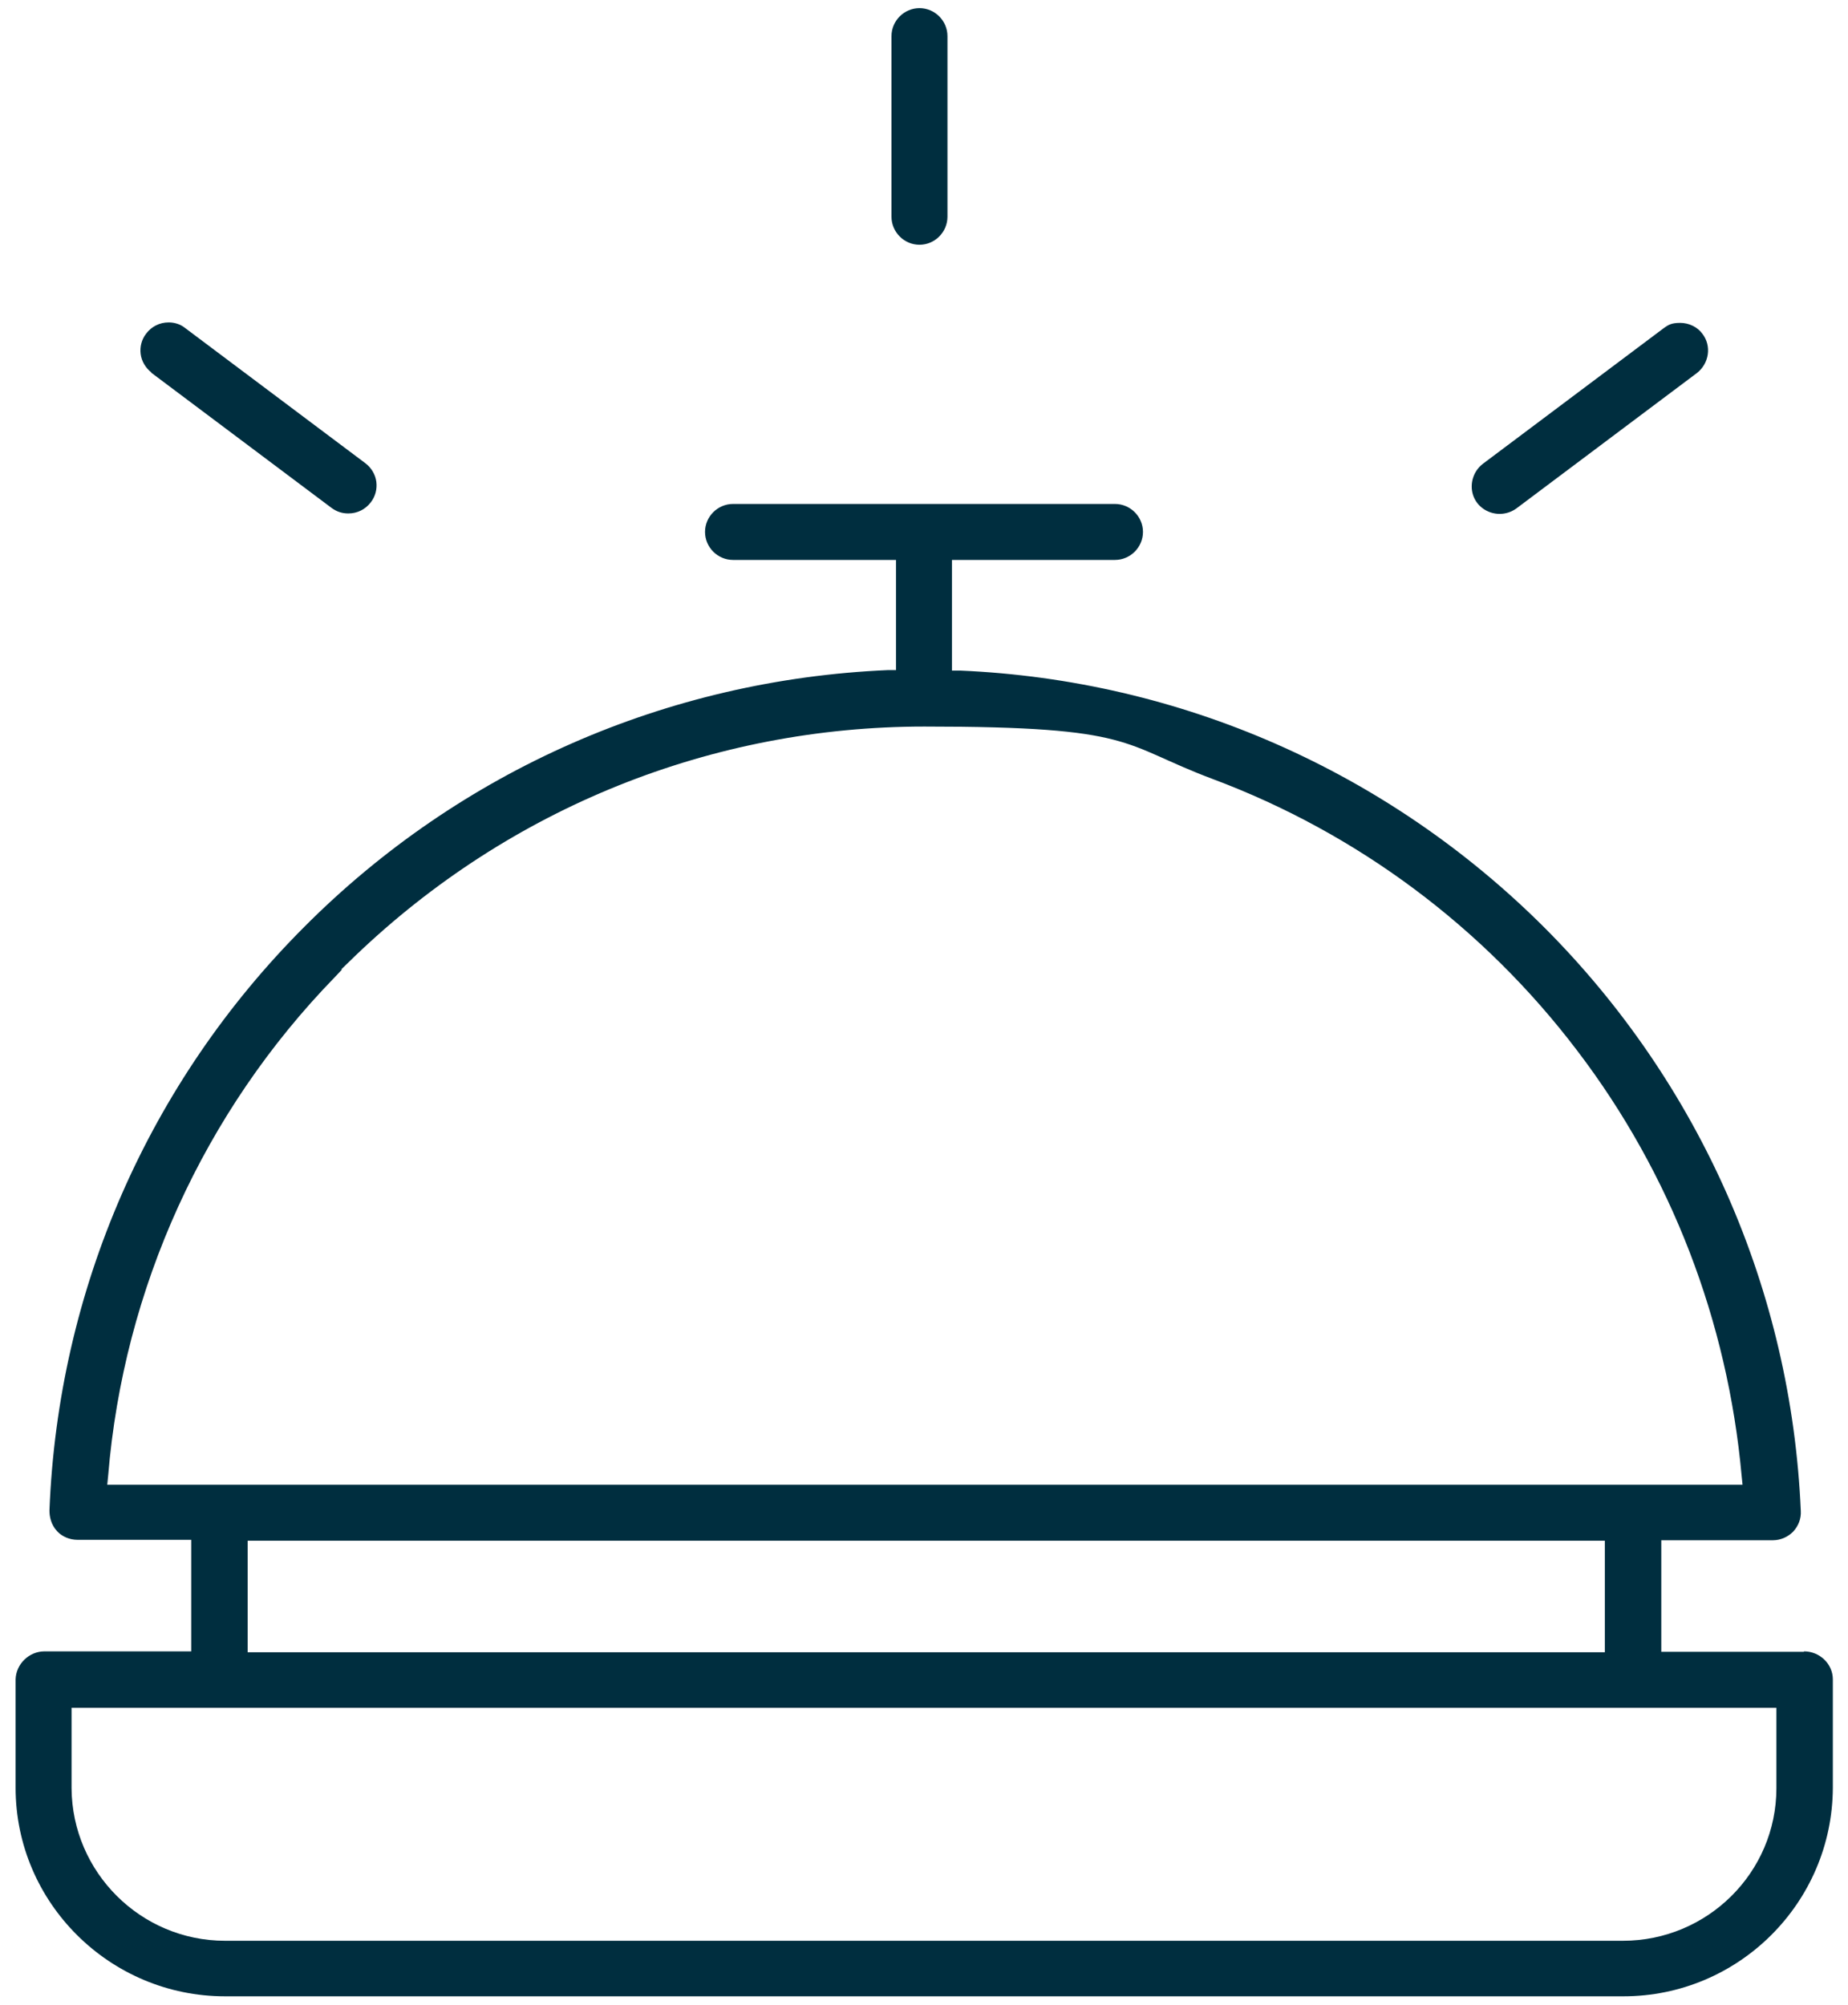 <svg width="59" height="64" viewBox="0 0 59 64" fill="none" xmlns="http://www.w3.org/2000/svg">
<path d="M57.593 52.728H53.039V49.168H56.599C56.844 49.168 57.075 49.067 57.248 48.894C57.421 48.707 57.507 48.476 57.493 48.231C57.19 41.197 54.278 34.581 49.291 29.593C44.303 24.62 37.687 21.708 30.653 21.406H30.393V17.874H35.597C36.087 17.874 36.491 17.471 36.491 16.98C36.491 16.49 36.087 16.087 35.597 16.087H23.403C22.913 16.087 22.509 16.49 22.509 16.98C22.509 17.471 22.913 17.874 23.403 17.874H28.606V21.391H28.347C21.312 21.694 14.696 24.591 9.723 29.579C4.75 34.552 1.853 41.168 1.579 48.217C1.579 48.404 1.622 48.663 1.824 48.88C1.983 49.053 2.228 49.154 2.473 49.154H6.105V52.714H1.421C0.93 52.714 0.512 53.117 0.498 53.608V57.067C0.498 60.743 3.511 63.726 7.186 63.726H51.828C55.504 63.726 58.502 60.743 58.516 57.067V53.608C58.516 53.117 58.098 52.714 57.593 52.714V52.728ZM51.237 49.182V52.743H7.907V49.182H51.251H51.237ZM10.891 30.948L11.367 30.487C16.282 25.788 22.725 23.193 29.514 23.193C36.303 23.193 35.756 23.755 38.711 24.865C43.338 26.595 47.374 29.608 50.358 33.543C53.356 37.478 55.157 42.177 55.604 47.107L55.633 47.395H3.424L3.453 47.107C3.943 41.139 6.509 35.489 10.689 31.193L10.92 30.948H10.891ZM56.714 54.516V57.081C56.714 59.777 54.509 61.953 51.813 61.953H7.186C4.491 61.953 2.3 59.763 2.285 57.081V54.516H56.729H56.714Z" fill="#002E3F"/>
<path d="M29.356 7.813C29.846 7.813 30.249 7.409 30.249 6.919V1.153C30.249 0.663 29.846 0.26 29.356 0.26C28.866 0.26 28.462 0.663 28.462 1.153V6.919C28.462 7.409 28.866 7.813 29.356 7.813Z" fill="#002E3F"/>
<path d="M47.878 16.404C48.066 16.404 48.253 16.346 48.412 16.231L54.177 11.907C54.566 11.604 54.653 11.042 54.35 10.653C54.192 10.436 53.918 10.307 53.644 10.307C53.37 10.307 53.269 10.364 53.111 10.48L47.345 14.804C47.042 15.034 46.913 15.438 47.028 15.799C47.143 16.159 47.489 16.404 47.878 16.404Z" fill="#002E3F"/>
<path d="M4.822 11.892L10.588 16.216C10.747 16.332 10.92 16.39 11.121 16.39C11.41 16.39 11.669 16.26 11.842 16.029C11.986 15.842 12.044 15.611 12.015 15.38C11.986 15.15 11.857 14.934 11.669 14.79L5.903 10.465C5.759 10.35 5.572 10.292 5.385 10.292C5.096 10.292 4.837 10.422 4.664 10.653C4.52 10.84 4.462 11.071 4.491 11.301C4.52 11.532 4.649 11.748 4.837 11.892H4.822Z" fill="#002E3F"/>
</svg>
